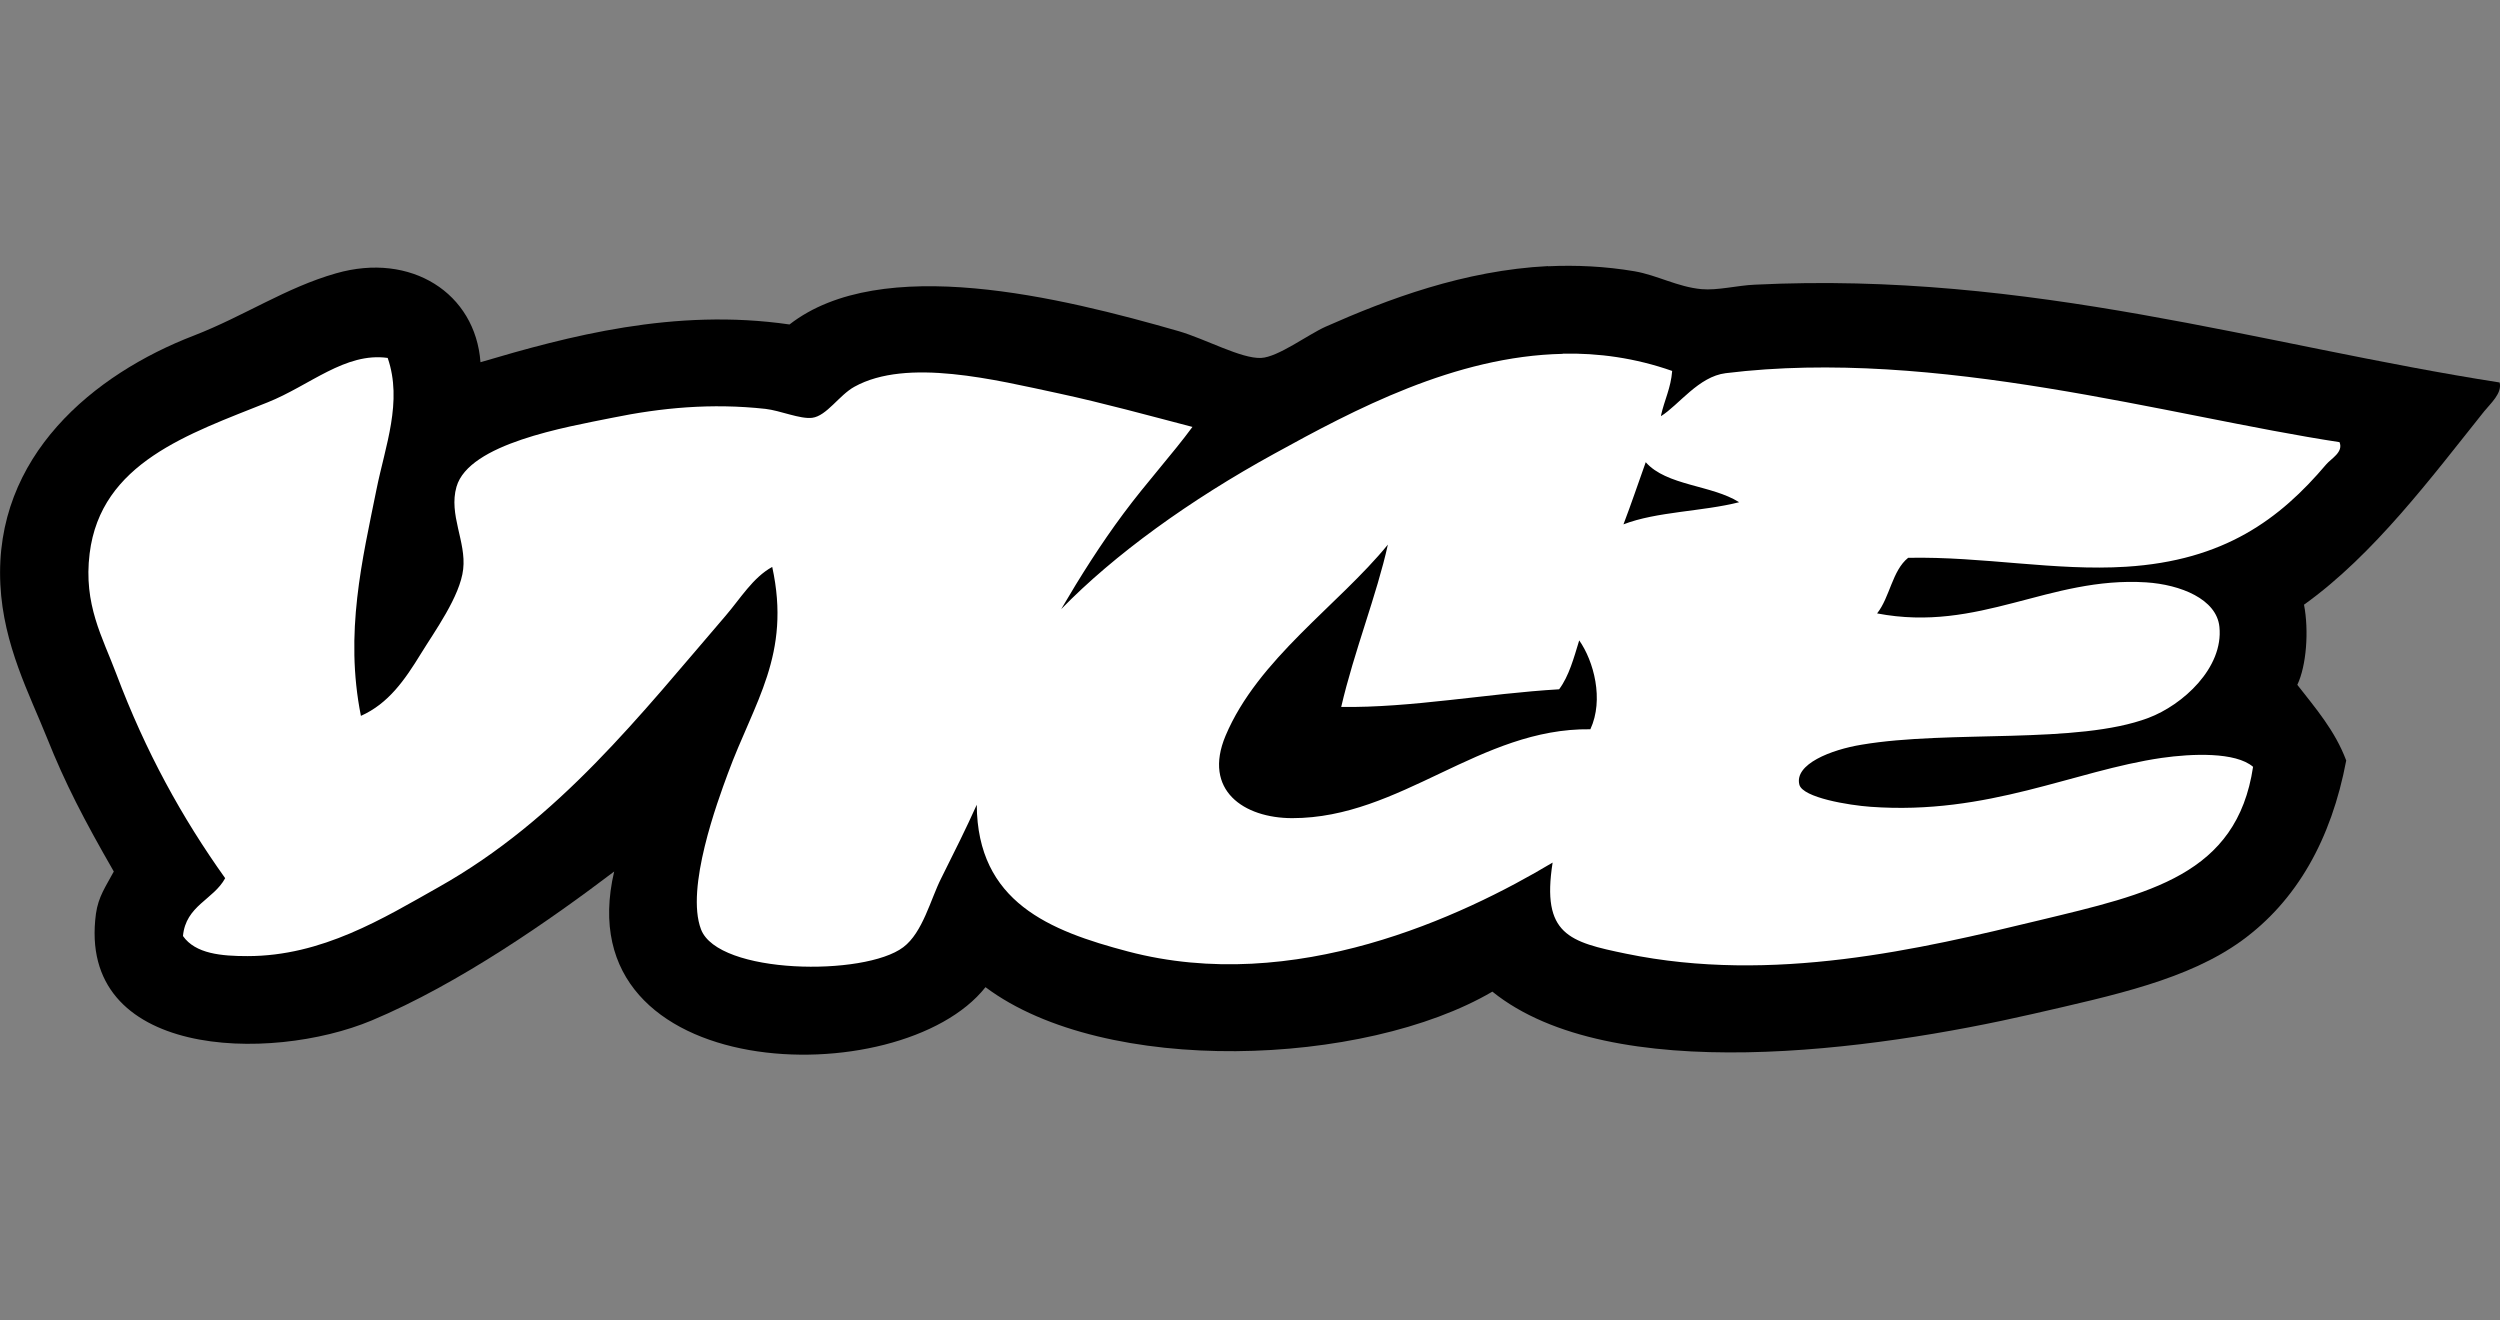 <svg viewBox="0 0 134.45 71" xmlns="http://www.w3.org/2000/svg" data-name="Calque 1" id="Calque_1">
  <rect x="0" y="0" width="134.45" height="71" fill="#808080" stroke="none"/>
  <defs>
    <style>
      .cls-1 {
        fill: #fff;
      }
    </style>
  </defs>
  <path d="M83.26,14.31c-4.53.23-8.63,1.78-11.97,3.26-.94.42-2.56,1.64-3.47,1.68-1.06.05-2.99-1.02-4.43-1.44-6.34-1.82-15.99-4.2-20.93-.36-6.2-.9-11.92.64-16.62,2.03-.27-3.71-3.73-5.94-7.77-4.78-2.7.77-4.92,2.29-7.65,3.35C5.07,20.11-.33,24.51.02,31.44c.16,3.26,1.58,5.92,2.51,8.25.97,2.43,1.98,4.38,3.59,7.18-.44.82-.83,1.35-.96,2.27-1.04,7.77,9.35,8.03,14.83,5.74,4.73-1.98,9.69-5.47,13.04-8.01-2.69,11.51,15.39,12.02,19.97,6.22,6.44,4.82,20.37,4.28,27.26.24,6.36,5.13,20.48,3.17,29.06,1.2,4.44-1.02,8.35-1.85,11.24-3.94,2.96-2.15,4.82-5.45,5.62-9.69-.61-1.62-1.65-2.81-2.63-4.07.49-1.03.63-2.9.36-4.31,3.75-2.68,6.87-6.87,9.69-10.4.34-.42.98-.98.83-1.55-12.83-2-25.2-5.99-40.06-5.26-.94.04-2,.32-2.87.24-1.28-.12-2.38-.75-3.59-.96-1.59-.27-3.15-.34-4.66-.27h0Z"></path>
  <path d="M84.05,19.03c-5.8.12-11.23,3.01-15.5,5.36-4.56,2.5-8.63,5.44-11.48,8.37,1.03-1.76,2.13-3.5,3.35-5.14,1.24-1.67,2.62-3.18,3.71-4.66-2.38-.62-4.77-1.28-7.18-1.8-3.42-.73-8.17-1.93-11-.36-.82.45-1.49,1.57-2.27,1.67-.65.08-1.72-.39-2.51-.48-2.92-.32-5.61-.06-8.25.48-2.47.5-7.7,1.38-8.37,3.71-.43,1.5.53,2.95.36,4.43-.16,1.46-1.56,3.38-2.27,4.54-.87,1.42-1.75,2.69-3.23,3.35-.89-4.46.08-8.41.84-12.19.47-2.33,1.41-4.71.6-7.06-2.28-.32-4.2,1.49-6.46,2.39-4.24,1.7-8.97,3.24-9.57,8.13-.34,2.75.7,4.51,1.43,6.46,1.58,4.2,3.54,7.75,5.86,11-.63,1.16-2.12,1.47-2.27,3.11.67.96,2.08,1.08,3.47,1.08,4.01,0,7.3-2.03,10.28-3.71,6.49-3.65,10.85-9.27,15.43-14.59.8-.93,1.47-2.06,2.51-2.63,1.03,4.72-.97,7.25-2.39,11.12-.55,1.49-2.28,6.16-1.44,8.37.92,2.43,8.8,2.54,10.88.96,1.05-.79,1.47-2.59,2.04-3.71.72-1.44,1.34-2.68,1.91-3.95.03,5.24,3.92,6.78,8.13,7.89,8.94,2.36,17.96-1.86,22.84-4.78-.61,3.88.9,4.27,3.95,4.9,7.89,1.63,15.83-.25,22.24-1.8,5.88-1.42,10.61-2.42,11.48-8.25-.94-.81-3.29-.71-4.91-.48-4.74.69-9.33,3.09-15.66,2.63-1.15-.08-3.65-.49-3.83-1.19-.28-1.1,1.7-1.88,3.35-2.15,4.74-.8,11.6,0,15.42-1.44,1.84-.69,4.05-2.69,3.82-4.9-.15-1.49-2.09-2.27-3.94-2.39-5.23-.33-8.97,2.72-14.47,1.67.69-.87.81-2.3,1.67-2.99,4.02-.08,7.92.72,11.72.48,5.28-.33,8.27-2.56,10.76-5.5.27-.32.94-.66.72-1.2-9.18-1.4-21.69-5.1-33.01-3.71-1.46.18-2.52,1.71-3.48,2.31,0-.01.01-.02,0-.04.18-.82.53-1.47.6-2.39-1.99-.7-3.97-.97-5.9-.93h0s0,0,0,0ZM88.51,24.86c1.12,1.27,3.56,1.22,5.02,2.15-1.96.5-4.44.5-6.22,1.19.42-1.1.8-2.23,1.2-3.35ZM74.64,29.29c-.59,2.68-1.82,5.75-2.51,8.73,3.8.05,7.81-.72,11.72-.95.53-.71.79-1.68,1.08-2.63.78,1.11,1.34,3.18.6,4.78-5.94-.08-10.2,4.78-16.03,4.78-2.61,0-4.82-1.5-3.59-4.43,1.74-4.13,6.07-7.02,8.73-10.28Z" class="cls-1"></path>
</svg>